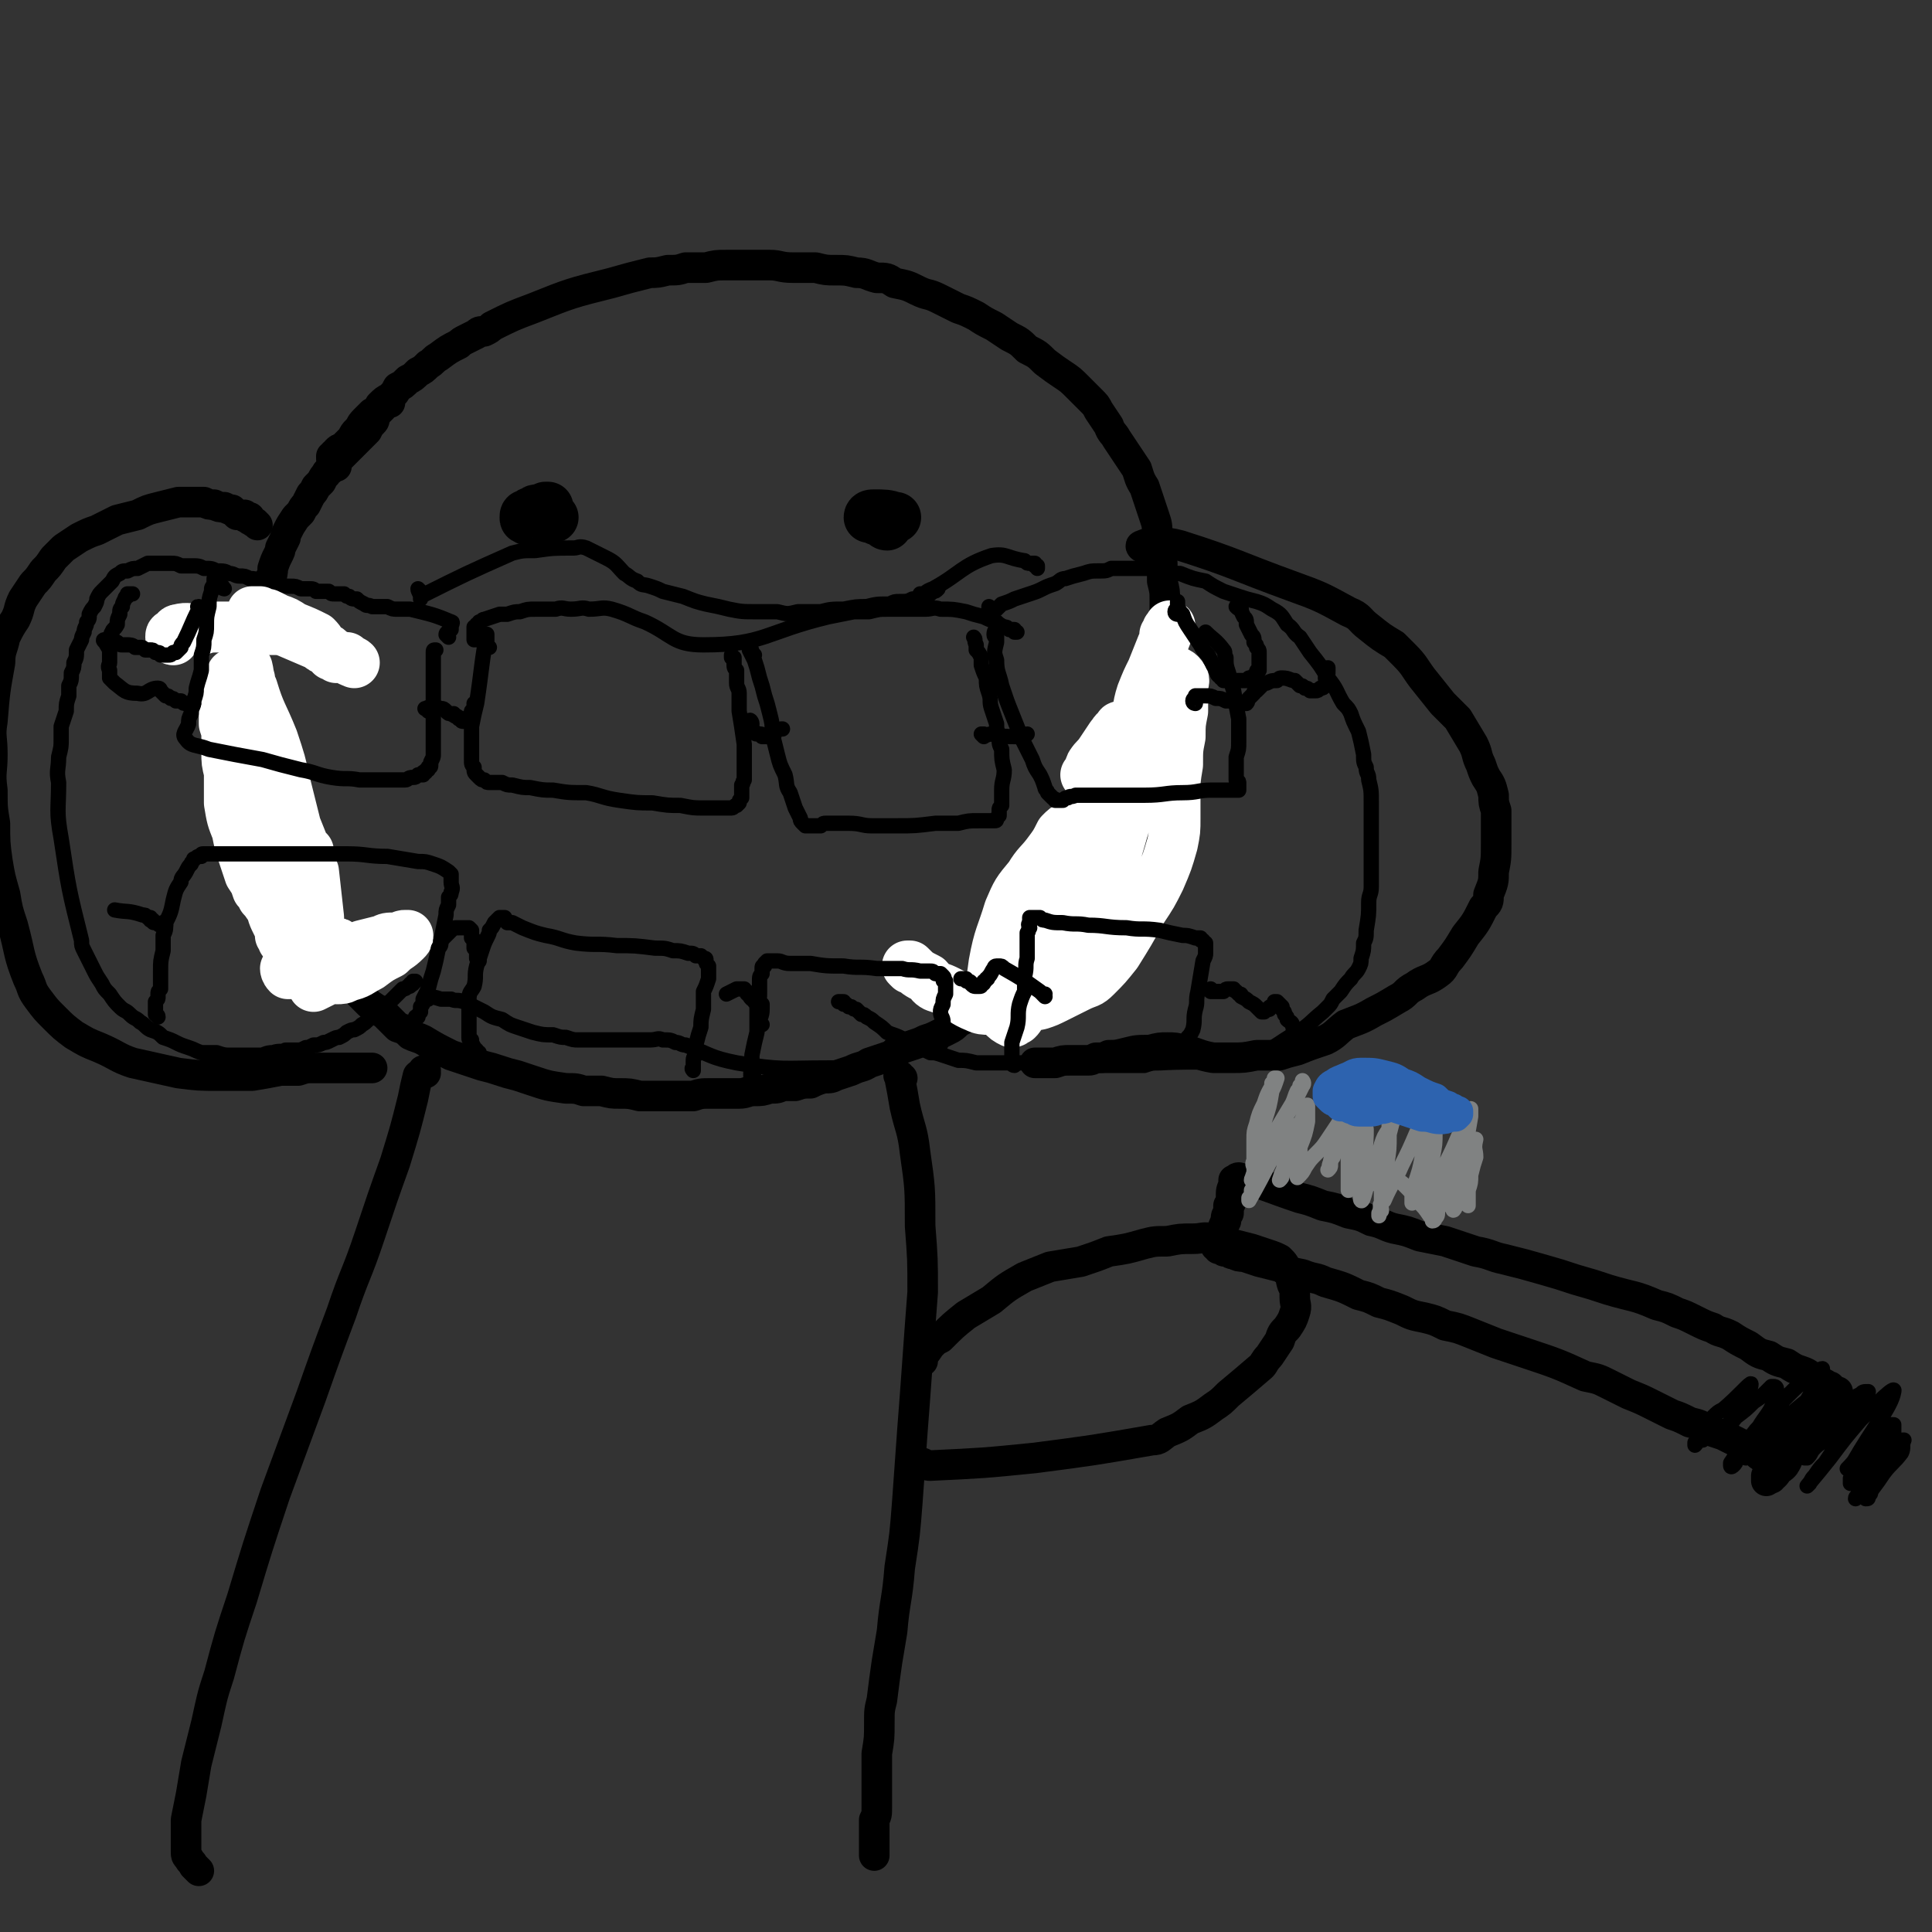 <svg viewBox='0 0 758 758' version='1.1' xmlns='http://www.w3.org/2000/svg' xmlns:xlink='http://www.w3.org/1999/xlink'><rect x="0" y="0" width="758" height="758" fill="#333333" stroke="none"/><g fill='none' stroke='rgb(0,0,0)' stroke-width='12' stroke-linecap='round' stroke-linejoin='round'><path d='M132,183c0,0 -1,-1 -1,-1 -1,-1 -1,-1 -1,-3 0,0 0,0 0,0 0,0 1,0 1,-1 1,0 1,0 1,-1 1,-1 1,-1 2,-1 1,-1 1,-1 2,-2 1,-1 1,-1 2,-2 1,-2 1,-2 2,-3 2,-2 1,-2 3,-4 1,-1 1,-1 3,-3 2,-1 2,-1 3,-3 2,-2 2,-2 4,-3 2,-2 2,-2 3,-4 2,-1 2,-1 4,-3 2,-1 2,-1 4,-3 2,-1 2,-1 4,-3 2,-1 2,-2 4,-3 4,-3 4,-3 8,-5 1,-1 1,-1 3,-2 2,-1 2,-1 4,-2 1,-1 1,-1 3,-1 2,-1 2,-1 3,-2 8,-4 8,-4 16,-7 15,-6 15,-6 31,-10 7,-2 7,-2 15,-4 3,0 3,0 7,-1 4,0 4,0 7,-1 4,0 4,0 8,0 4,-1 4,-1 8,-1 4,0 4,0 8,0 5,0 5,0 9,0 4,0 4,1 9,1 4,0 4,0 9,0 4,1 4,1 8,1 4,0 4,0 8,1 4,0 4,1 8,2 4,0 4,0 7,2 5,1 5,1 9,3 4,2 4,1 8,3 4,2 4,2 8,4 3,1 3,1 7,3 3,2 3,2 7,4 3,2 3,2 6,4 4,2 4,2 7,5 4,2 4,2 7,5 4,3 4,3 7,5 3,2 3,2 6,5 2,2 2,2 5,5 2,2 2,2 3,4 2,3 2,3 4,6 1,3 2,3 3,5 2,3 2,3 4,6 2,3 2,3 4,6 1,3 1,4 3,7 1,3 1,3 2,6 1,3 1,3 2,6 1,3 1,3 1,7 1,3 1,3 1,6 0,2 1,2 1,5 0,4 0,4 0,7 1,4 1,4 1,7 0,3 0,3 0,7 0,2 0,2 0,5 0,3 0,3 0,6 0,3 0,3 0,7 0,3 0,2 -1,5 0,3 0,3 0,6 0,3 0,3 -1,6 0,3 0,3 0,7 -1,2 0,2 -1,5 0,3 0,3 0,5 -1,2 -1,2 -1,4 -1,3 -1,3 -1,5 -1,3 -1,3 -2,6 -2,9 -2,9 -5,17 -8,18 -9,18 -18,34 -1,3 -2,2 -3,5 -2,1 -2,1 -3,3 -1,1 -1,1 -2,2 -1,1 -1,1 -2,2 -1,1 -1,0 -1,1 -1,1 -1,1 -2,2 -2,2 -2,2 -4,4 -1,1 -1,1 -3,3 -3,1 -3,1 -5,3 -3,2 -3,2 -5,4 -3,2 -3,1 -6,3 -3,2 -2,2 -5,4 -3,2 -3,2 -6,3 -2,1 -2,1 -4,2 -2,2 -2,2 -4,3 -2,1 -2,1 -4,2 -2,1 -2,1 -5,2 -2,1 -2,1 -5,2 -3,1 -3,1 -6,2 -2,2 -2,2 -5,3 -3,1 -3,1 -6,2 -3,2 -3,1 -7,3 -3,1 -3,1 -6,2 -2,1 -2,1 -5,1 -3,1 -3,1 -5,2 -3,0 -3,0 -6,1 -2,0 -2,0 -5,0 -2,1 -2,1 -5,1 -3,1 -3,1 -6,1 -3,0 -3,1 -6,1 -3,0 -3,0 -6,0 -2,0 -2,0 -5,0 -4,0 -4,0 -7,1 -4,0 -4,0 -7,0 -3,0 -3,0 -6,0 -4,0 -4,0 -8,0 -4,-1 -4,-1 -8,-1 -3,0 -3,0 -7,-1 -3,0 -3,0 -7,0 -3,-1 -3,-1 -7,-1 -7,-1 -7,-1 -13,-3 -3,-1 -3,-1 -6,-2 -4,-1 -4,-1 -7,-2 -3,-1 -3,-1 -7,-2 -3,-1 -3,-1 -6,-2 -3,-1 -3,-1 -6,-2 -6,-3 -6,-3 -11,-6 -2,-1 -3,-1 -5,-2 -2,-2 -2,-2 -5,-3 -2,-2 -2,-2 -5,-5 -3,-2 -3,-2 -6,-4 -2,-2 -2,-2 -5,-5 -7,-8 -8,-7 -15,-17 -12,-17 -11,-17 -21,-35 -2,-3 -1,-3 -2,-6 -1,-4 -1,-4 -3,-8 0,-3 0,-3 -1,-6 -1,-3 -1,-3 -1,-6 -1,-3 -1,-3 -1,-6 -1,-3 -1,-3 -1,-7 -1,-3 -1,-3 -1,-6 0,-2 0,-2 0,-4 0,-3 0,-3 0,-5 0,-3 0,-3 0,-5 0,-4 0,-4 1,-7 0,-2 0,-2 0,-5 1,-2 1,-2 1,-4 0,-1 0,-1 1,-3 0,-2 0,-2 1,-4 0,-1 0,-1 1,-3 0,-3 0,-3 1,-5 0,-2 0,-2 0,-4 1,-2 1,-2 1,-3 1,-2 1,-2 1,-4 0,-1 1,-1 1,-2 1,-2 1,-2 1,-3 1,-2 1,-2 2,-4 1,-2 1,-2 1,-4 1,-3 1,-3 2,-5 1,-2 1,-2 1,-3 1,-2 1,-2 2,-4 0,-1 0,-1 1,-3 1,-2 1,-2 3,-5 1,-1 1,-1 2,-2 1,-2 1,-2 2,-3 1,-2 1,-2 2,-4 1,-1 1,-1 2,-3 1,-1 1,-1 2,-2 1,-2 1,-2 2,-3 0,-1 1,-1 2,-2 1,-2 1,-2 2,-3 1,-1 1,-1 2,-2 1,-1 1,-1 2,-2 1,-1 1,-1 2,-2 1,-1 1,-1 2,-2 1,-1 1,-1 2,-2 1,-1 1,-1 2,-2 1,-2 1,-2 2,-3 1,-1 1,-1 1,-3 1,-1 1,-1 2,-2 0,0 0,0 1,-1 0,-1 0,-1 1,-1 0,0 0,0 1,-1 0,0 0,0 1,0 0,0 0,0 0,0 '/></g>
<g fill='none' stroke='rgb(0,0,0)' stroke-width='6' stroke-linecap='round' stroke-linejoin='round'><path d='M176,250c0,0 -1,-1 -1,-1 0,-1 1,-1 2,-2 0,0 0,0 0,0 0,-1 0,-1 0,-1 0,-1 1,-2 0,-2 -7,-3 -8,-3 -16,-5 -3,0 -3,0 -5,0 -2,0 -2,0 -4,-1 -1,0 -1,0 -2,0 -1,0 -1,0 -2,0 -1,0 -1,0 -2,0 -2,-1 -2,0 -3,-1 -2,-1 -2,-1 -3,-2 -2,0 -2,0 -3,-1 -1,0 -1,0 -2,-1 -1,0 -1,0 -2,0 -1,0 -1,0 -2,0 -1,0 -1,0 -2,-1 -1,0 -1,0 -2,0 -1,0 -1,0 -3,0 -1,-1 -1,-1 -3,-1 -2,0 -2,0 -3,0 -2,-1 -2,-1 -4,-1 -2,0 -2,0 -4,-1 -4,-1 -4,-1 -8,-1 -2,-1 -2,-1 -4,-1 -2,-1 -2,-1 -4,-1 -2,0 -2,-1 -4,-1 -2,-1 -2,-1 -5,-1 -2,-1 -2,-1 -5,-1 -2,-1 -2,-1 -5,-1 -2,0 -2,0 -4,0 -2,-1 -2,-1 -4,-1 -2,0 -2,0 -5,0 -2,0 -2,0 -4,0 -2,1 -2,1 -4,2 -2,0 -2,0 -4,1 -2,0 -2,0 -3,1 -2,1 -2,1 -3,3 -1,1 -1,1 -2,2 -1,1 -1,1 -2,2 -1,1 -1,1 -2,3 0,1 0,1 -1,3 -1,1 -1,1 -2,3 0,2 0,2 -1,3 0,2 -1,2 -1,4 -1,2 -1,2 -1,3 -1,2 -1,2 -2,4 0,3 0,3 -1,5 0,2 0,2 -1,4 0,3 0,3 -1,5 0,2 0,2 0,4 -1,3 -1,3 -1,6 -1,3 -1,3 -2,6 0,2 0,2 0,5 0,3 0,3 -1,7 0,5 -1,5 0,10 0,11 -1,11 1,22 3,20 3,20 8,40 0,2 0,2 1,4 1,2 1,2 2,4 1,2 1,2 2,4 1,2 1,2 3,5 1,2 1,2 3,4 2,3 2,3 4,5 2,2 2,1 4,3 2,2 2,1 4,3 2,1 2,2 4,3 3,1 3,1 5,3 3,1 3,1 5,2 2,1 2,1 5,2 3,1 2,1 5,2 3,0 3,0 6,0 3,1 3,1 6,1 3,0 3,0 5,0 3,0 3,0 6,0 2,0 2,-1 5,-1 3,-1 3,0 5,-1 2,0 2,0 4,0 2,0 2,0 4,-1 1,0 1,0 3,-1 2,0 2,0 4,-1 1,0 1,0 3,-1 2,-1 2,-1 3,-1 2,-1 2,-1 3,-2 2,-1 2,-1 3,-1 2,-1 2,-1 3,-2 2,-1 2,-2 4,-3 2,-2 2,-2 4,-3 1,-2 1,-2 3,-3 2,-2 2,-2 3,-3 1,-1 1,-1 2,-2 1,0 1,0 2,-1 1,0 1,0 1,-1 1,0 1,0 1,0 0,0 0,0 0,-1 0,0 0,0 1,0 0,0 0,0 0,0 '/><path d='M389,239c0,0 -1,-1 -1,-1 0,0 0,0 0,1 0,0 0,0 0,0 2,0 2,0 3,0 1,-1 1,-1 2,-2 3,-1 3,-1 5,-2 3,-1 3,-1 6,-2 3,-1 3,-1 5,-2 2,-1 2,-1 5,-2 2,-1 2,-2 4,-2 3,-1 3,-1 7,-2 3,-1 3,-1 6,-1 3,0 3,0 5,-1 3,0 3,0 6,0 4,0 4,0 8,0 3,0 3,0 7,1 3,1 3,1 6,1 5,2 5,2 10,3 3,2 3,2 7,4 3,1 3,1 6,2 3,1 3,1 7,2 3,1 3,1 6,3 4,2 4,3 6,6 3,2 2,3 5,5 2,3 2,3 4,6 4,5 4,5 7,10 4,5 3,5 6,10 2,2 2,2 3,4 1,3 1,3 3,7 1,4 1,4 2,9 0,3 0,3 1,5 0,3 1,2 1,5 1,4 1,4 1,9 0,4 0,4 0,9 0,3 0,3 0,7 0,4 0,4 0,9 0,4 0,4 0,8 0,3 -1,3 -1,6 0,5 0,5 -1,11 0,3 0,3 -1,5 0,3 0,3 -1,6 0,2 0,2 -1,4 -1,2 -2,2 -3,4 -2,2 -2,2 -4,5 -2,2 -2,2 -3,3 -1,2 -1,2 -2,3 -1,1 -1,1 -2,2 -5,4 -5,5 -10,8 -9,5 -9,7 -18,9 -17,4 -18,2 -36,3 -3,0 -3,0 -6,1 -4,0 -4,0 -8,0 -3,0 -3,0 -5,0 -3,0 -3,0 -5,0 -2,0 -2,0 -5,0 -4,0 -4,0 -9,0 -2,0 -2,0 -5,-1 -2,0 -2,0 -4,0 -3,0 -3,0 -5,0 -5,0 -5,0 -10,0 -2,0 -2,0 -5,0 -3,0 -3,0 -5,0 -4,-1 -4,-1 -7,-1 -3,-1 -3,-1 -6,-2 -3,-1 -3,-1 -5,-1 -2,-1 -2,-1 -4,-2 -2,-1 -2,-1 -4,-2 -2,-1 -2,-1 -4,-2 -2,-1 -3,-1 -5,-2 -2,-2 -2,-2 -5,-4 -1,-1 -1,-1 -3,-2 -1,-1 -1,-1 -2,-1 -1,-1 -1,-1 -2,-2 -1,0 -1,0 -2,-1 0,0 0,0 -1,0 -1,-1 -1,-1 -1,-1 0,0 0,0 -1,0 0,-1 0,0 0,-1 -1,0 -1,0 -1,0 0,0 0,0 0,0 -1,0 -1,0 -1,0 0,0 0,0 0,0 '/><path d='M168,392c0,0 -1,-1 -1,-1 0,0 1,0 1,1 0,0 0,0 0,0 0,0 -1,-1 -1,-1 2,0 3,0 6,1 2,0 2,0 4,0 2,1 2,0 5,1 4,2 4,2 8,4 3,2 3,2 7,3 3,2 3,2 6,3 3,1 3,1 6,2 4,1 4,1 8,1 3,1 3,1 5,1 3,1 3,1 5,1 2,0 2,0 5,0 3,0 3,0 6,0 3,0 3,0 5,0 4,0 4,0 8,0 2,0 2,0 4,0 3,0 3,-1 5,0 3,0 3,0 5,1 2,0 2,1 4,1 10,4 10,5 20,7 18,3 18,2 36,2 4,0 4,0 8,-1 3,0 3,0 6,-1 2,-1 2,-1 5,-2 1,-1 1,-1 3,-2 1,-1 1,-1 2,-1 1,-1 1,-1 2,-1 0,0 0,0 1,-1 0,0 0,0 0,0 0,-1 0,-1 0,-1 '/><path d='M187,251c0,0 -1,0 -1,-1 0,0 0,1 0,1 0,-1 0,-2 0,-3 0,-1 0,-1 0,-1 0,0 0,0 0,-1 1,0 1,0 1,-1 1,0 1,0 1,-1 1,0 1,-1 2,-1 3,-1 3,-1 6,-2 2,0 2,0 3,0 3,-1 3,-1 5,-1 3,-1 3,-1 6,-1 4,0 4,0 8,0 3,-1 3,0 6,0 4,0 4,-1 7,0 5,0 5,-1 9,0 7,2 7,3 13,5 11,5 11,9 23,9 24,0 24,-5 49,-11 5,-1 5,-1 10,-2 3,0 3,0 6,0 4,-1 4,-1 7,-1 4,0 4,0 8,0 3,0 3,0 7,0 3,0 3,-1 6,0 5,0 5,0 10,1 3,1 3,1 7,2 2,1 2,1 5,2 1,1 1,1 3,2 1,0 1,0 2,1 0,0 0,0 1,0 0,0 0,0 1,0 0,1 0,1 0,1 1,0 1,0 1,0 '/></g>
<g fill='none' stroke='rgb(255,255,255)' stroke-width='20' stroke-linecap='round' stroke-linejoin='round'><path d='M116,361c0,0 -1,-1 -1,-1 0,0 0,0 0,1 0,1 0,1 0,2 -1,0 -1,-1 -1,-1 -1,-1 -1,-1 -2,-1 -1,-1 -1,-1 -2,-2 -2,-1 -2,-1 -3,-2 -2,-2 -2,-3 -4,-5 -1,-2 -1,-2 -2,-3 -1,-3 -1,-3 -3,-6 -1,-3 -1,-3 -2,-6 -2,-6 -2,-6 -3,-11 -2,-5 -2,-5 -3,-11 0,-6 0,-6 0,-12 -1,-4 -1,-4 -1,-8 0,-3 0,-3 0,-6 0,-2 0,-2 -1,-5 0,-3 0,-3 0,-6 0,-1 0,-1 0,-3 0,-1 0,-1 0,-2 0,-1 0,-1 0,-1 0,-1 0,-1 0,-1 0,-1 0,-1 0,-1 0,1 0,1 0,3 1,6 1,6 2,12 2,9 2,9 3,18 2,11 0,11 3,21 7,22 17,45 17,43 1,-1 -7,-24 -14,-48 -3,-11 -3,-11 -5,-22 -2,-8 -1,-8 -2,-15 0,-4 0,-4 -1,-8 0,-2 0,-2 0,-5 0,-2 0,-2 0,-3 0,-1 0,-1 0,-1 0,0 0,-1 0,0 1,0 1,0 1,2 2,8 2,8 3,16 2,9 2,9 3,19 2,14 1,14 3,27 2,13 2,13 5,25 1,5 1,5 3,9 1,2 1,2 1,4 1,1 1,1 1,2 1,1 1,1 1,1 1,-1 0,-2 0,-3 1,-7 1,-7 1,-15 -1,-10 -1,-10 -2,-21 -1,-11 -1,-11 -3,-22 -1,-8 -2,-8 -4,-16 -1,-5 -1,-5 -2,-10 -1,-4 -1,-4 -2,-8 -1,-3 -1,-3 -2,-7 0,-2 0,-2 -1,-3 0,-1 0,-1 0,-2 0,-1 0,-1 0,-1 1,4 0,4 2,8 3,10 4,10 8,20 3,9 3,9 5,18 2,8 2,8 4,16 2,5 2,5 4,10 1,0 1,0 1,0 '/><path d='M113,381c0,0 -1,-1 -1,-1 0,0 0,1 1,2 0,0 0,0 0,0 0,0 0,0 1,0 9,-6 13,-12 18,-12 3,0 0,6 -2,11 -1,2 -1,2 -3,3 -1,1 -1,1 -2,2 -1,0 -1,0 -2,1 0,0 0,0 0,0 2,-1 2,-1 4,-2 4,-2 4,-2 7,-4 6,-4 5,-5 11,-8 3,-2 3,-1 6,-3 1,0 1,0 3,-1 1,0 1,0 1,0 0,-1 1,-1 1,-1 -1,0 -1,0 -2,0 -1,0 -2,0 -3,1 -3,1 -3,2 -6,3 -3,2 -3,2 -7,3 -2,1 -2,1 -4,2 -1,1 -1,1 -2,1 -1,0 -1,0 -1,0 0,0 -1,0 -1,0 2,-1 2,-2 5,-3 3,-2 3,-2 7,-4 4,-1 4,-1 8,-2 2,-1 2,-1 5,-1 1,0 1,0 2,0 1,-1 1,-1 2,-1 1,0 1,0 1,0 0,1 0,1 -1,2 -3,3 -3,2 -6,5 -4,2 -4,2 -8,5 -4,2 -4,3 -9,4 -1,1 -2,1 -4,1 -1,0 -1,0 -2,-1 -2,0 -2,-1 -3,-2 -1,-2 0,-2 -1,-4 -1,-1 -1,-1 -1,-3 0,-3 0,-3 0,-6 0,-4 0,-4 0,-8 -1,-9 -1,-9 -2,-18 '/><path d='M68,251c0,0 -1,0 -1,-1 0,-1 0,-1 1,-1 1,-1 1,-2 2,-2 4,-1 4,0 9,0 3,-1 3,-1 7,-1 8,0 8,0 15,0 3,1 3,1 7,1 3,0 3,0 6,1 3,1 4,0 7,2 3,1 2,2 5,4 1,1 2,0 3,1 1,1 1,1 1,2 1,0 1,0 1,0 1,1 1,1 1,1 0,-1 -1,-1 -1,-1 -2,-1 -2,-1 -3,-2 -2,-2 -2,-3 -4,-5 -4,-2 -4,-2 -9,-4 -3,-2 -3,-2 -6,-3 -2,-1 -2,-1 -4,-2 -1,0 -1,0 -3,-1 -1,0 -1,0 -2,0 0,0 0,0 0,0 -1,0 -1,0 -1,0 0,1 0,1 0,2 4,2 4,1 8,3 3,1 3,2 6,3 7,3 7,3 14,6 2,1 2,2 5,3 2,1 2,1 4,1 1,1 1,1 1,1 1,1 1,0 2,1 0,0 0,0 0,0 '/><path d='M357,380c0,0 -1,-1 -1,-1 0,0 1,0 1,0 0,0 0,0 0,0 3,3 3,3 7,5 1,1 1,2 3,3 3,1 3,1 5,2 6,3 6,4 11,6 2,1 3,1 5,1 5,0 5,0 10,-1 5,0 5,0 10,-1 3,-1 3,-1 7,-3 4,-2 4,-2 8,-4 4,-2 4,-1 7,-4 4,-4 4,-4 8,-9 5,-8 5,-8 10,-17 4,-6 4,-6 7,-12 3,-7 3,-7 5,-14 1,-5 1,-5 1,-10 0,-5 0,-5 0,-9 0,-6 0,-6 1,-12 0,-6 0,-6 1,-11 0,-5 0,-5 1,-10 0,-5 0,-5 0,-9 0,-2 1,-3 0,-4 -1,-2 -3,-3 -4,-2 -17,50 -16,52 -32,103 -1,4 -1,4 -2,8 0,2 0,2 -1,4 0,0 0,0 0,0 -1,-2 -1,-2 -1,-3 -1,-8 -2,-8 -1,-16 1,-12 1,-12 4,-23 5,-15 7,-14 12,-29 3,-11 3,-11 6,-23 2,-6 1,-7 3,-13 2,-5 2,-5 4,-9 2,-5 2,-5 4,-10 1,-2 1,-2 1,-4 1,-1 1,-1 1,-2 1,-1 1,-1 1,-1 0,0 0,-1 0,0 -2,4 -2,5 -4,10 -4,11 -4,11 -8,22 -4,11 -4,11 -9,23 -5,12 -6,12 -10,25 -4,11 -4,11 -7,22 -2,9 -1,9 -5,17 -2,6 -4,6 -7,12 -2,5 -2,5 -4,11 -2,3 -2,3 -3,6 -1,2 -1,2 -2,4 0,1 0,1 -1,2 -1,0 -1,1 -2,1 -2,-1 -2,-1 -4,-3 -2,-3 -3,-3 -3,-6 -1,-7 -1,-7 0,-14 2,-11 3,-11 6,-21 3,-7 3,-7 8,-13 3,-5 4,-5 7,-9 3,-4 3,-4 5,-8 2,-2 2,-2 4,-3 2,-2 2,-2 5,-4 2,-1 2,-1 4,-2 1,0 2,-1 3,-1 1,1 2,1 2,3 -1,4 -3,4 -4,8 -3,6 -3,7 -5,13 -2,6 -2,7 -5,13 -3,7 -4,7 -8,14 -2,4 -2,4 -5,8 -1,3 -1,3 -3,5 0,1 0,1 -1,3 -1,0 -1,0 -1,1 0,1 -1,1 -1,1 0,0 0,-1 0,-1 2,-7 2,-7 5,-13 5,-10 4,-11 10,-20 6,-11 7,-11 15,-21 1,-1 1,-1 2,-1 '/><path d='M427,305c0,0 -1,-1 -1,-1 0,0 1,1 1,1 1,-2 0,-3 1,-5 2,-3 2,-2 4,-5 2,-3 2,-3 4,-6 1,-1 1,-2 3,-3 0,-1 0,-1 1,-1 0,0 0,0 0,0 1,0 1,1 1,2 0,4 0,5 -1,9 -2,8 -3,8 -6,15 -2,6 -2,6 -5,11 -1,4 -1,4 -3,8 -1,1 -1,1 -1,2 0,1 0,1 -1,2 0,0 0,0 0,0 -1,-2 0,-3 -1,-6 0,0 0,0 0,0 '/></g>
<g fill='none' stroke='rgb(0,0,0)' stroke-width='6' stroke-linecap='round' stroke-linejoin='round'><path d='M88,231c0,0 -1,0 -1,-1 0,0 1,1 1,1 -1,-1 -1,-2 -3,-3 0,0 0,0 0,0 -1,-1 -1,-1 -1,-1 0,0 0,0 0,1 0,0 0,0 0,1 -1,2 -1,1 -1,3 -1,3 -1,3 -1,6 -1,4 -1,4 -1,7 0,3 0,3 -1,6 0,3 0,3 -1,6 0,3 0,3 0,6 -1,4 -1,3 -2,7 0,2 0,2 -1,5 0,3 -1,2 -1,5 -1,2 -1,2 -1,4 -1,3 -3,4 -1,6 2,3 4,2 9,4 10,2 10,2 21,4 7,2 7,2 15,4 6,1 6,2 12,3 6,1 6,0 11,1 4,0 4,0 7,0 3,0 3,0 6,0 2,0 2,0 5,0 1,0 1,-1 3,-1 1,0 1,0 2,-1 0,0 0,0 1,0 0,0 0,0 1,0 0,0 0,0 0,-1 1,0 1,0 1,0 0,-1 0,-1 1,-1 0,-1 0,-1 0,-1 1,0 1,0 1,-1 0,-1 0,-1 0,-1 1,-2 1,-2 1,-3 0,-2 0,-2 0,-4 0,-2 0,-2 0,-4 0,-1 0,-1 0,-3 0,-2 0,-2 0,-4 0,-3 0,-3 0,-6 0,-3 0,-3 0,-6 0,-2 0,-2 0,-4 0,-2 0,-2 0,-4 0,-1 0,-1 0,-2 0,-1 0,-1 0,-1 0,-1 0,-1 0,-1 0,-1 0,-1 0,-1 0,-1 0,-1 1,-1 0,0 0,0 0,0 0,0 0,0 0,0 '/><path d='M192,254c-1,-1 -1,-1 -1,-1 -1,-1 0,0 0,0 0,-1 0,-5 0,-4 -2,10 -2,14 -4,27 -1,4 -1,4 -2,9 0,3 0,3 0,7 0,3 0,3 0,6 0,2 0,2 1,3 0,2 0,2 1,3 1,1 1,1 1,1 1,1 1,1 2,1 1,1 1,1 2,1 1,0 1,0 2,0 1,0 1,0 3,0 2,1 2,1 4,1 4,1 4,1 7,1 5,1 5,1 9,1 6,1 6,1 13,1 6,1 6,2 13,3 7,1 7,1 13,1 6,1 6,1 11,1 5,1 5,1 9,1 3,0 3,0 5,0 2,0 2,0 4,0 1,0 1,0 2,0 1,0 1,-1 2,-1 0,0 0,0 0,0 1,-1 1,-1 1,-1 0,0 0,0 0,0 0,-1 0,-1 1,-2 0,0 0,0 0,0 0,-1 0,-1 0,-2 0,-1 0,-1 0,-2 0,0 0,0 0,-1 1,-1 0,-1 1,-2 0,-3 0,-3 0,-6 0,-4 0,-4 0,-8 -1,-7 -1,-7 -2,-13 0,-3 0,-3 0,-7 0,-2 -1,-2 -1,-4 0,-2 0,-2 0,-3 0,-1 0,-1 0,-2 -1,-1 -1,-1 -1,-3 0,0 0,0 0,-1 0,0 0,-1 0,-1 -1,0 -1,0 -1,0 0,-1 0,-1 0,-1 0,0 0,0 0,0 '/><path d='M296,257c0,0 -1,-1 -1,-1 0,-1 0,-1 -1,-2 0,0 0,0 0,0 0,0 0,0 0,1 1,2 1,2 2,4 1,3 1,3 2,7 1,3 1,3 2,7 1,3 1,3 2,7 1,4 1,4 1,8 1,4 1,4 2,8 1,4 1,4 3,8 1,4 0,4 2,7 1,3 1,3 2,6 1,2 1,2 2,4 0,1 0,1 1,2 0,0 0,0 1,1 1,0 1,0 1,0 1,0 1,0 1,0 1,0 1,0 2,0 0,0 0,0 0,0 1,0 1,0 2,0 1,-1 1,-1 2,-1 2,0 2,0 4,0 2,0 2,0 5,0 5,0 5,1 9,1 5,0 5,0 10,0 7,0 7,0 15,-1 5,0 5,0 9,0 4,-1 4,-1 8,-1 1,0 1,0 3,0 1,0 1,0 2,0 1,0 1,0 1,0 1,0 1,0 1,-1 0,0 0,0 0,0 1,-1 1,-1 1,-1 0,0 0,0 0,-1 0,0 0,0 0,-1 0,-1 0,-1 1,-2 0,-1 0,-1 0,-2 0,-2 0,-2 0,-4 0,-4 1,-4 1,-8 -1,-4 -1,-4 -1,-8 -1,-2 -1,-2 -1,-5 -1,-3 -1,-3 -1,-5 -1,-3 -1,-3 -2,-6 -1,-3 0,-3 -1,-6 -1,-3 -1,-3 -1,-6 -1,-2 -1,-2 -2,-5 0,-1 0,-1 0,-3 -1,-2 -1,-2 -2,-3 0,-1 0,-1 0,-2 -1,-2 0,-2 -1,-3 0,0 0,0 0,0 '/><path d='M391,250c0,0 -1,0 -1,-1 0,-2 1,-2 2,-4 0,0 0,0 0,0 0,0 0,0 0,0 -1,1 -1,1 -1,2 -1,1 0,1 0,2 0,2 0,2 0,3 -1,4 -1,4 0,7 0,5 1,5 2,10 2,6 2,6 4,11 2,5 2,5 4,10 2,4 2,4 4,8 1,3 1,3 3,6 1,2 1,2 2,5 0,1 1,1 1,2 1,1 1,1 1,1 1,1 1,1 1,1 1,1 1,0 1,1 1,0 1,0 2,0 0,0 0,0 1,0 1,-1 1,-1 2,-1 1,-1 1,0 3,-1 2,0 2,0 5,0 5,0 5,0 9,0 7,0 7,0 13,0 8,0 8,-1 15,-1 6,0 6,-1 11,-1 3,0 3,0 6,0 2,0 2,0 3,0 1,0 1,0 2,0 0,0 0,-1 0,-1 0,0 0,0 0,0 0,-1 0,-1 0,-1 0,-1 0,-1 0,-1 0,-1 -1,0 -1,-1 0,0 0,0 0,0 0,-1 0,-1 0,-1 0,-1 0,-1 0,-2 0,-3 0,-3 0,-6 1,-3 1,-3 1,-6 0,-4 0,-5 0,-9 -1,-5 -1,-5 -2,-11 -1,-3 -1,-3 -2,-7 -1,-3 -1,-3 -1,-6 -1,-2 0,-2 -1,-3 -3,-4 -4,-4 -7,-7 '/><path d='M79,239c-1,0 -1,-1 -1,-1 -1,0 0,0 0,1 0,0 0,0 0,0 -3,6 -3,7 -6,13 -1,1 -1,1 -1,2 -1,1 -1,1 -1,1 -1,1 -1,1 -1,1 -1,0 -1,0 -1,0 -1,1 -1,1 -2,1 -1,0 -1,0 -1,0 -1,0 -1,0 -2,0 0,0 0,-1 -1,-1 -1,0 -1,0 -1,0 -1,-1 -1,-1 -2,-1 -1,0 -1,0 -2,0 -1,-1 -1,-1 -2,-1 -1,0 -1,0 -2,0 -1,-1 -2,-1 -3,-1 -1,0 -1,0 -2,0 -1,0 -1,0 -2,-1 0,0 0,0 -1,0 0,0 0,0 -1,0 0,-1 0,-1 0,-1 0,0 0,0 0,-1 0,-1 -1,-1 0,-2 0,-1 1,-1 2,-3 0,-2 0,-2 1,-4 0,-2 0,-2 1,-3 0,-1 0,-1 1,-3 0,0 0,-1 1,-1 0,-1 0,-1 0,-1 1,0 1,0 1,0 0,0 0,0 1,0 '/><path d='M462,241c0,0 -1,0 -1,-1 0,-1 1,-1 1,-2 0,-1 0,-2 0,-2 0,0 0,1 0,2 1,2 1,2 2,3 1,3 1,3 3,6 2,3 2,3 4,6 1,2 1,2 3,4 1,2 1,2 2,4 1,1 1,1 1,2 1,1 0,1 1,2 1,0 1,0 1,1 0,0 0,0 1,0 0,0 0,0 0,1 1,0 1,0 1,0 1,0 1,0 1,0 1,0 1,0 1,0 1,0 1,0 2,0 1,0 1,0 1,0 1,0 1,0 2,0 0,0 0,0 1,0 1,0 1,-1 1,-1 1,0 1,0 1,0 1,0 0,0 1,-1 0,0 0,0 1,0 0,0 0,0 0,-1 0,-1 0,-1 1,-1 0,-1 0,-1 0,-2 0,-1 0,-1 0,-2 0,0 0,0 0,-1 0,-1 0,-1 0,-2 0,-1 0,-1 -1,-2 0,-1 0,-1 -1,-2 0,-2 0,-2 -1,-3 -1,-2 -1,-2 -2,-4 0,-2 0,-2 -1,-3 -1,-2 -1,-2 -1,-3 -1,0 -1,0 -2,-1 0,0 0,0 0,0 '/><path d='M62,399c0,-1 -1,-1 -1,-1 0,-1 0,-1 0,-2 0,-1 0,-1 0,-1 0,0 0,0 0,-1 0,0 0,0 0,0 0,-1 0,-1 0,-1 1,-1 1,-1 1,-2 0,0 0,0 0,-1 0,-1 0,-1 1,-2 0,-1 0,-2 0,-3 0,-2 0,-2 0,-4 0,-4 0,-4 1,-8 0,-3 0,-3 0,-6 1,-2 1,-2 1,-5 2,-4 2,-4 3,-9 1,-4 1,-4 3,-7 0,-2 1,-2 2,-4 1,-2 1,-2 2,-3 0,-1 1,-1 1,-2 1,0 1,-1 2,-1 0,0 0,0 1,0 0,-1 0,-1 1,-1 1,0 1,0 3,0 3,0 3,0 7,0 6,0 6,0 12,0 8,0 8,0 17,0 8,0 8,0 17,0 8,0 8,1 16,1 6,1 6,1 12,2 3,0 3,0 6,1 3,1 3,1 6,3 0,0 0,0 1,1 0,1 0,1 0,2 0,0 0,0 0,1 0,2 1,2 0,4 0,1 0,1 -1,2 0,2 0,2 0,3 -1,2 -1,2 -1,4 -1,5 -1,5 -2,10 0,2 0,2 -1,3 -1,5 -1,5 -2,9 -1,3 -1,3 -2,7 -1,2 -1,2 -2,4 0,2 0,2 -1,3 0,1 0,1 0,2 -1,1 -1,1 -1,2 0,0 0,0 0,0 -1,0 -1,0 -1,0 '/><path d='M188,413c0,0 -1,0 -1,-1 -1,-1 -1,-1 -2,-3 0,0 0,0 0,-1 -1,0 -1,0 -1,-1 0,-1 0,-1 0,-1 0,-1 0,-1 0,-3 0,-2 0,-2 0,-5 0,-3 0,-3 0,-6 0,-3 1,-3 2,-5 1,-4 0,-4 1,-8 1,-3 1,-3 2,-6 1,-3 1,-3 2,-5 1,-2 1,-2 1,-3 1,-1 1,-1 2,-3 0,0 0,0 1,-1 0,0 0,0 1,-1 0,0 0,0 0,0 0,0 0,0 1,0 0,0 0,0 1,0 0,0 0,1 0,1 1,0 1,0 1,1 1,0 1,0 2,0 2,1 2,1 4,2 5,2 5,2 9,3 6,1 6,2 12,3 8,1 8,0 16,1 7,0 7,0 15,1 4,0 4,0 7,1 3,0 3,0 6,1 2,0 2,0 3,1 1,0 1,0 2,0 1,1 1,1 1,1 1,0 1,0 1,1 0,0 0,0 0,0 0,1 0,1 1,2 0,0 0,0 0,1 0,1 0,1 0,2 0,1 0,1 0,2 -1,3 -1,3 -2,5 0,4 0,4 0,7 -1,4 -1,4 -1,7 -1,3 -1,3 -2,7 0,2 0,2 0,4 -1,1 -1,1 -1,3 0,0 0,0 0,1 0,1 0,1 0,1 0,0 0,0 0,0 -1,0 0,1 0,1 0,-1 0,-1 0,-1 '/><path d='M296,423c-1,0 -1,-1 -1,-1 -1,0 0,0 0,1 0,0 0,0 0,0 0,0 0,0 0,-1 -1,-1 0,-1 0,-3 0,-1 0,-1 0,-2 0,-1 0,-1 0,-3 1,-5 1,-5 2,-9 0,-5 0,-5 0,-10 1,-3 1,-3 1,-6 0,-2 0,-2 0,-4 0,-2 0,-2 1,-3 0,-1 0,-1 0,-2 0,-1 0,-1 1,-1 0,-1 0,-1 0,-1 0,0 0,0 1,-1 0,0 0,0 0,0 0,0 0,0 1,0 0,0 0,0 1,0 1,0 1,0 2,0 2,0 2,1 5,1 4,0 4,0 8,0 6,1 6,1 13,1 6,1 6,0 13,1 5,0 5,0 10,0 3,1 3,0 7,1 2,0 2,0 4,0 1,0 1,0 2,1 1,0 1,0 2,0 0,0 0,0 1,1 0,0 0,0 0,0 1,1 0,1 0,1 0,1 0,1 1,1 0,2 0,2 0,3 0,1 0,1 0,2 -1,2 -1,2 -1,4 -1,2 -1,2 -1,3 0,2 1,2 1,4 -1,1 -1,1 -1,2 0,1 0,1 0,3 0,1 0,1 0,2 0,0 0,0 0,1 0,0 0,0 0,1 0,0 0,0 0,0 0,0 0,0 0,0 0,0 0,0 0,0 0,0 -1,0 -1,0 '/><path d='M398,418c-1,0 -1,-1 -1,-1 -1,-1 0,-1 0,-1 0,-1 0,-1 0,-1 0,-1 0,-1 0,-1 0,0 0,0 0,0 0,-1 0,-1 0,-1 0,-1 0,-1 0,-2 0,-1 0,-1 0,-2 1,-3 1,-3 2,-6 1,-4 0,-5 1,-9 1,-3 1,-3 2,-5 0,-3 0,-3 0,-6 1,-4 0,-4 1,-7 0,-3 0,-3 0,-6 0,-2 0,-2 0,-4 1,-1 0,-1 1,-2 0,-1 -1,-1 0,-2 0,-1 0,-1 0,-1 0,-1 0,0 0,-1 0,0 0,0 1,0 0,0 0,0 0,0 1,0 1,0 1,0 0,0 0,0 1,0 0,0 0,0 1,0 1,1 1,1 2,1 3,1 3,1 7,1 5,1 5,0 10,1 7,0 7,1 15,1 6,1 6,0 13,1 4,1 4,1 9,2 2,0 2,0 5,1 1,0 1,0 2,0 0,1 0,1 1,1 0,1 1,1 1,1 0,1 0,1 0,2 0,1 0,1 0,2 0,1 0,1 -1,3 -1,6 -1,6 -2,12 -1,4 0,4 -1,7 -1,4 0,4 -1,8 -1,2 -1,2 -2,3 '/></g>
<g fill='none' stroke='rgb(0,0,0)' stroke-width='20' stroke-linecap='round' stroke-linejoin='round'><path d='M217,203c-1,0 -1,0 -1,-1 -1,0 0,1 0,1 0,0 0,0 0,0 -3,1 -2,1 -5,1 -1,0 -1,0 -3,0 0,0 0,0 -1,0 -1,-1 -1,0 -1,-1 0,0 0,0 0,0 0,-1 0,-1 1,-1 1,-1 1,-1 2,-1 1,-1 1,-1 2,-1 1,0 1,0 2,0 1,-1 1,-1 1,-1 1,0 1,0 1,0 0,0 0,0 0,0 0,0 0,0 0,0 -1,0 -1,0 -2,1 0,0 0,0 0,0 0,0 0,0 0,0 0,0 0,0 0,0 '/><path d='M348,206c-1,0 -1,-1 -1,-1 -1,0 0,0 0,0 0,0 0,0 0,0 -2,-1 -2,-1 -3,-1 -1,-1 -1,-1 -2,-1 -1,0 -1,0 -1,0 0,-1 1,-1 2,-1 4,0 5,0 8,1 1,0 0,0 -1,0 0,0 0,0 -1,0 '/></g>
<g fill='none' stroke='rgb(0,0,0)' stroke-width='12' stroke-linecap='round' stroke-linejoin='round'><path d='M449,215c-1,0 -2,-1 -1,-1 2,-1 3,-1 7,-1 4,0 4,0 8,1 22,7 22,8 44,16 11,4 11,4 22,10 5,2 4,3 8,6 5,4 5,4 10,7 2,2 2,2 4,4 4,4 4,5 7,9 4,5 4,5 8,10 3,3 3,3 6,6 3,5 3,5 6,10 2,4 1,4 3,8 1,3 1,3 2,5 2,3 2,3 3,7 0,3 0,3 1,6 0,4 0,4 0,8 0,3 0,3 0,5 0,6 0,6 -1,11 0,4 0,4 -2,9 0,3 0,3 -2,5 -3,6 -3,6 -7,11 -3,5 -3,5 -6,9 -3,3 -2,4 -5,6 -4,3 -5,2 -9,5 -4,2 -3,3 -7,5 -5,3 -5,3 -9,5 -5,3 -6,3 -11,5 -4,3 -4,4 -8,6 -6,2 -6,2 -11,4 -4,1 -4,1 -7,2 -5,0 -5,0 -9,0 -5,1 -5,1 -10,1 -3,0 -3,0 -7,0 -6,-1 -6,-2 -11,-3 -4,-1 -4,-1 -7,-1 -3,0 -3,0 -7,1 -5,0 -5,0 -9,1 -4,1 -4,1 -7,1 -2,1 -2,1 -5,1 -2,1 -2,1 -3,1 -4,0 -4,0 -7,0 -3,0 -3,0 -6,1 -2,0 -2,0 -4,0 -1,0 -1,0 -2,0 -1,0 -1,0 -2,0 '/><path d='M101,206c0,0 0,0 -1,-1 -1,0 -1,-1 -2,-1 0,-1 0,0 0,-1 -1,0 -1,0 -1,0 -1,0 -1,0 -1,-1 -1,0 -1,0 -3,0 -1,-1 -1,-1 -2,-2 -1,0 -1,0 -3,-1 -2,0 -2,0 -4,-1 -2,0 -2,0 -4,-1 -3,0 -3,0 -5,0 -3,0 -3,0 -5,0 -4,1 -4,1 -8,2 -4,1 -4,1 -8,3 -4,1 -4,1 -8,2 -4,2 -4,2 -8,4 -3,1 -3,1 -7,3 -3,2 -3,2 -6,4 -2,2 -2,2 -4,4 -2,3 -2,3 -4,5 -2,3 -2,3 -4,5 -2,3 -2,3 -4,6 -2,4 -1,4 -3,8 -2,3 -2,3 -4,7 -1,5 -2,5 -2,10 -2,11 -2,11 -3,23 -1,6 0,6 0,13 0,7 -1,7 0,14 0,7 0,7 1,13 0,7 0,8 1,15 1,6 1,6 3,13 1,6 1,6 3,12 3,11 2,11 6,21 2,4 1,4 4,8 3,4 3,4 6,7 4,4 4,4 8,7 5,3 5,3 10,5 7,3 7,4 13,6 9,2 9,2 18,4 8,1 8,1 16,1 7,0 7,0 13,0 6,-1 6,-1 11,-2 4,0 4,0 7,0 3,-1 3,-1 6,-1 3,0 3,0 6,0 3,0 3,0 6,0 5,0 5,0 10,0 1,0 1,0 1,0 '/></g>
<g fill='none' stroke='rgb(0,0,0)' stroke-width='6' stroke-linecap='round' stroke-linejoin='round'><path d='M165,232c0,0 -1,-1 -1,-1 0,1 1,2 1,3 0,0 0,1 0,1 0,0 0,0 0,-1 0,0 0,0 0,0 0,0 0,0 0,0 18,-9 18,-9 36,-17 4,-1 4,-1 9,-1 7,-1 7,-1 15,-1 2,0 2,-1 5,0 4,2 4,2 8,4 4,2 4,3 7,6 2,1 2,2 5,3 2,2 2,1 5,2 3,1 3,1 5,2 4,1 4,1 8,2 5,2 5,2 9,3 5,1 5,1 9,2 5,1 5,1 11,1 4,0 4,0 8,0 4,1 4,1 8,0 5,0 5,0 9,0 4,-1 4,-1 9,-1 5,-1 5,-1 9,-1 4,-1 4,-1 9,-1 2,-1 2,-1 4,-1 3,0 3,0 5,-1 1,0 1,0 3,-1 1,0 1,0 2,0 1,-1 1,-1 2,-1 1,-1 1,-1 1,-1 1,0 1,0 2,-1 0,0 0,0 0,0 0,0 0,0 0,-1 0,0 0,0 0,0 '/><path d='M362,234c0,0 -1,0 -1,-1 0,0 0,1 0,1 0,0 0,0 0,0 2,-1 2,-2 5,-3 11,-6 11,-9 23,-13 6,-1 6,1 13,2 1,1 1,1 2,1 1,0 1,0 2,0 0,0 0,1 0,1 1,0 1,0 1,0 0,0 0,0 0,1 '/><path d='M42,252c-1,0 -2,-1 -1,-1 0,1 1,2 2,4 0,0 0,0 0,0 0,0 0,0 0,0 0,0 0,0 0,0 0,1 0,1 0,2 0,2 0,2 0,3 0,1 -1,1 0,3 0,1 0,1 0,3 1,1 1,1 2,2 4,3 4,4 9,4 4,1 4,-2 8,-2 1,0 1,1 1,1 1,1 1,1 2,2 1,0 1,0 2,1 1,0 1,0 2,1 1,0 1,0 1,0 1,0 1,0 1,0 1,1 1,1 2,1 0,0 0,0 1,0 1,0 1,0 1,0 0,0 0,0 1,0 '/><path d='M168,279c0,-1 -2,-1 -1,-1 2,-1 3,-1 6,0 1,0 1,0 2,1 1,1 1,1 2,1 1,1 1,0 1,0 1,1 0,1 1,1 0,0 1,0 1,1 1,0 1,0 1,0 0,1 0,1 1,1 0,0 0,0 1,0 0,0 0,0 0,-1 1,-1 1,-1 1,-1 1,-1 1,-1 1,-2 1,-1 1,-1 1,-3 '/><path d='M295,284c0,-1 -1,-2 -1,-1 0,0 0,1 0,3 0,0 0,0 0,0 0,0 0,0 0,0 0,0 0,0 0,0 0,1 0,1 0,1 0,0 0,0 0,0 1,0 1,0 2,0 0,0 0,1 1,1 0,0 0,0 0,0 1,0 1,0 1,0 1,0 1,0 1,1 1,0 1,0 2,0 0,0 0,0 1,0 0,0 0,0 0,0 1,0 1,0 1,0 1,-1 1,-1 1,-2 2,-1 2,-1 3,-1 '/><path d='M386,289c0,0 -1,-1 -1,-1 0,0 0,0 1,0 1,1 1,0 3,0 5,1 5,1 10,1 1,0 1,1 2,0 1,0 1,-1 2,-1 '/><path d='M469,276c0,0 -1,0 -1,-1 0,-1 1,-1 1,-1 0,-1 0,-1 0,-1 0,0 0,0 0,0 2,0 2,0 4,0 2,0 2,0 4,1 2,0 2,0 4,1 1,0 1,0 3,0 1,0 1,1 2,1 0,0 0,0 1,0 1,0 1,0 2,0 1,-1 0,-1 1,-2 1,-1 1,-1 2,-2 0,-1 0,-1 1,-1 1,-1 1,-1 2,-2 1,-1 1,-1 2,-1 2,-1 2,-1 4,-1 1,-1 1,-1 2,-1 3,0 3,1 5,1 1,1 1,1 2,2 1,0 1,0 2,1 1,0 1,0 2,1 1,0 1,0 2,0 1,0 1,0 2,-1 1,0 1,0 2,-1 1,-1 0,-2 0,-3 1,-1 1,-1 1,-3 0,0 0,0 0,-1 0,0 0,0 0,0 '/><path d='M508,410c0,-1 -1,-1 -1,-1 0,-1 0,0 0,0 0,-3 1,-4 0,-7 0,-1 -1,-1 -2,-2 0,-1 0,-1 -1,-2 0,-1 0,-1 -1,-2 0,-1 0,-1 0,-1 -1,-1 -1,-1 -1,-1 0,0 0,0 -1,-1 0,0 0,0 -1,0 0,1 0,1 -1,2 -1,0 -1,0 -1,1 -1,0 -1,0 -1,0 -1,1 -1,1 -1,1 0,0 -1,0 -1,0 -1,-1 -1,-1 -2,-2 -1,-1 -1,-1 -3,-2 -1,-1 -1,-1 -3,-2 0,-1 0,-1 -1,-1 -1,-1 -1,-1 -1,-1 -1,-1 -1,0 -1,-1 -1,0 -1,0 -1,0 -1,0 -1,0 -1,0 -1,0 -1,0 -2,1 -1,0 -1,0 -2,0 0,0 0,0 -1,0 -1,0 -1,0 -2,0 0,0 0,0 0,-1 '/><path d='M410,391c0,0 -1,-1 -1,-1 0,0 1,1 1,0 -1,0 -1,0 -2,-1 -7,-5 -7,-5 -14,-9 -1,-1 -1,-1 -2,-1 0,0 0,0 -1,0 -1,0 -1,1 -1,1 -1,1 -1,2 -2,3 -1,1 0,1 -1,1 0,1 -1,1 -1,1 0,1 0,1 -1,1 0,1 0,1 -1,1 0,0 0,0 0,0 -1,0 -1,0 -1,0 -1,0 -1,0 -2,-1 0,0 0,-1 -1,-1 -1,0 -1,0 -1,-1 -1,0 -1,0 -2,0 '/><path d='M299,402c0,0 -1,0 -1,-1 0,-2 1,-2 1,-5 0,-1 0,-1 0,-1 0,0 0,0 0,-1 0,0 -1,0 -1,0 -1,-1 -1,-1 -2,-1 0,0 0,-1 -1,-1 -1,-1 -1,-1 -1,-2 -1,0 -1,0 -1,-1 -1,0 -1,-1 -1,-1 -2,0 -2,0 -3,0 -2,1 -2,1 -4,2 '/><path d='M188,377c0,0 -1,-1 -1,-1 0,-2 0,-2 0,-3 0,-1 0,-1 -1,-1 0,-1 0,-1 0,-1 0,0 0,0 0,0 0,-1 0,-1 0,-1 0,0 0,0 0,0 0,-1 0,-1 0,-1 0,-1 -1,-1 -1,-1 0,-1 0,-2 0,-3 0,0 0,0 -1,-1 -1,0 -1,0 -2,0 -1,0 -1,0 -2,0 -2,0 -2,0 -3,1 -1,1 -1,1 -2,2 -1,1 -1,1 -2,2 '/><path d='M65,363c0,0 -1,0 -1,-1 -1,0 -1,1 -1,1 -1,0 -1,-1 -2,-1 -1,0 -1,0 -1,-1 0,0 0,0 -1,0 0,0 0,0 0,-1 0,0 0,0 -1,0 -1,-1 -1,-1 -2,-1 -6,-2 -6,-1 -11,-2 '/></g>
<g fill='none' stroke='rgb(0,0,0)' stroke-width='12' stroke-linecap='round' stroke-linejoin='round'><path d='M167,421c0,0 -1,-1 -1,-1 0,0 1,0 1,0 -1,1 -2,1 -3,2 -1,4 -1,4 -2,9 -3,12 -3,12 -7,25 -5,14 -5,14 -10,29 -5,15 -6,15 -11,30 -6,16 -6,16 -12,33 -7,19 -7,19 -14,38 -7,21 -7,21 -13,41 -5,15 -5,15 -9,30 -3,9 -3,10 -5,19 -2,8 -2,8 -4,16 -1,6 -1,6 -2,12 -1,5 -1,5 -2,10 0,6 0,6 0,12 0,2 0,2 1,3 1,2 1,1 2,3 1,1 1,1 2,2 '/><path d='M354,423c-1,0 -1,-1 -1,-1 -1,0 0,0 0,1 1,5 1,5 2,11 2,9 3,9 4,18 2,14 2,14 2,29 1,13 1,13 1,26 -1,13 -1,13 -2,27 -1,14 -1,14 -2,27 -1,14 -1,14 -2,28 -1,13 -1,13 -3,26 -1,13 -2,13 -3,25 -1,6 -1,6 -2,12 -1,7 -1,7 -2,15 -1,4 -1,4 -1,9 0,6 0,6 -1,12 0,5 0,5 0,10 0,3 0,3 0,6 0,3 0,3 0,5 0,3 0,3 -1,5 0,1 0,1 0,3 0,1 0,1 0,2 0,1 0,1 0,2 0,0 0,0 0,1 0,1 0,1 0,1 0,1 0,1 0,1 0,1 0,1 0,1 0,0 0,0 0,1 0,0 0,0 0,0 0,0 0,0 0,0 0,1 0,1 0,2 '/><path d='M362,534c-1,-1 -1,-1 -1,-1 -1,0 0,0 0,0 2,-2 2,-2 4,-5 2,-2 2,-2 4,-3 5,-5 5,-5 10,-9 5,-3 5,-3 10,-6 6,-5 6,-5 13,-9 5,-2 5,-2 10,-4 6,-1 6,-1 12,-2 6,-2 6,-2 11,-4 7,-1 7,-1 14,-3 4,-1 4,-1 9,-1 5,-1 5,-1 10,-1 4,0 4,-1 8,0 7,2 7,2 15,4 3,1 3,1 6,2 3,1 3,1 5,2 2,2 2,2 3,5 2,2 1,2 2,5 1,2 1,2 1,5 0,3 1,3 0,6 -1,3 -1,3 -3,6 -2,2 -2,2 -3,5 -2,3 -2,3 -4,6 -2,2 -2,3 -3,4 -7,6 -7,6 -13,11 -3,3 -3,3 -6,5 -4,3 -4,3 -9,5 -4,3 -4,3 -9,5 -3,2 -3,3 -6,3 -23,4 -23,4 -46,7 -20,2 -20,2 -41,3 -1,0 -1,0 -3,-1 0,0 0,0 -1,0 0,0 0,0 -1,0 0,0 0,0 0,0 0,0 0,0 0,0 '/><path d='M695,576c0,0 -1,-1 -1,-1 0,0 1,1 1,1 -1,-2 -2,-2 -3,-4 0,0 -1,0 -1,-1 -1,0 -1,0 -1,-1 -1,-1 -1,-1 -3,-1 -1,-1 -1,-1 -3,-2 -2,-1 -2,-1 -4,-2 -2,-1 -2,-1 -4,-2 -3,-1 -3,-1 -6,-2 -3,-2 -3,-2 -7,-3 -4,-2 -4,-2 -7,-3 -4,-2 -4,-2 -8,-4 -4,-2 -4,-2 -9,-4 -4,-2 -4,-2 -8,-4 -4,-2 -4,-2 -9,-3 -11,-5 -11,-5 -23,-9 -6,-2 -6,-2 -12,-4 -5,-2 -5,-2 -10,-4 -5,-2 -5,-2 -10,-3 -4,-2 -4,-2 -8,-3 -5,-1 -5,-1 -9,-3 -5,-2 -5,-2 -9,-3 -4,-2 -4,-2 -8,-3 -6,-3 -6,-3 -13,-5 -4,-2 -4,-1 -9,-3 -5,-1 -5,-1 -9,-3 -4,-1 -4,-1 -8,-2 -3,-1 -3,-1 -6,-2 -2,0 -2,0 -4,-1 -1,0 -1,0 -2,-1 -1,0 -1,0 -1,0 -1,0 -1,0 -1,-1 -1,0 -1,0 -1,0 0,0 0,0 -1,0 0,0 0,0 0,0 0,-1 0,0 -1,-1 0,0 0,0 0,0 0,0 0,0 0,0 0,-1 0,-1 0,-1 0,-1 0,-1 0,-1 0,0 0,0 0,-1 0,0 0,0 1,-1 0,-1 0,-1 1,-1 1,-3 1,-3 2,-5 0,-2 0,-2 1,-3 0,-1 0,-1 0,-3 1,-1 1,-1 1,-3 0,-3 0,-3 1,-5 0,-1 0,-1 0,-2 1,0 1,-1 2,-1 11,3 12,4 24,8 4,1 4,1 9,3 5,1 5,1 10,3 5,1 5,1 9,3 5,1 5,2 9,3 5,1 5,1 10,3 5,1 5,1 10,2 6,2 6,2 12,4 6,1 6,2 11,3 8,2 8,2 15,4 7,2 7,2 13,4 7,2 7,2 13,4 10,3 10,2 19,6 4,1 4,1 8,3 3,1 3,1 7,3 4,2 4,2 7,3 3,2 3,1 7,3 3,2 3,2 7,4 4,3 4,3 8,4 3,2 3,2 7,3 3,2 3,2 6,3 3,1 3,2 5,3 2,1 2,1 4,2 1,1 1,1 2,1 1,1 1,1 1,1 1,1 1,1 2,1 0,1 0,1 0,1 0,0 0,0 0,0 0,1 0,1 0,1 0,0 0,0 0,0 0,1 0,1 0,1 0,0 -1,0 -1,1 -1,0 0,0 -1,1 -1,1 -1,0 -1,1 -1,2 -1,2 -2,3 -2,2 -2,2 -4,4 -2,3 -2,3 -4,5 -2,3 -2,3 -5,6 -2,2 -1,2 -3,5 -1,1 -1,1 -3,2 0,1 0,1 -1,2 -1,0 -1,0 -1,1 -1,0 -1,0 -1,0 0,1 0,0 -1,1 0,0 0,0 0,0 0,-1 0,-1 0,-2 '/></g>
<g fill='none' stroke='rgb(128,130,130)' stroke-width='6' stroke-linecap='round' stroke-linejoin='round'><path d='M493,459c-1,-1 -1,-1 -1,-1 -1,-2 0,-2 0,-3 0,-2 0,-2 0,-3 0,-3 0,-3 0,-5 0,-3 0,-3 1,-6 1,-4 1,-4 3,-8 1,-3 1,-3 2,-5 1,-2 1,-1 1,-3 1,-1 1,-1 1,-2 0,0 1,0 1,0 0,0 0,0 0,0 -1,3 -1,3 -2,5 -1,6 -1,6 -3,12 -1,5 -1,5 -2,10 -1,4 -1,4 -1,7 -1,1 -1,1 -1,3 0,1 0,1 0,2 0,0 -1,0 -1,1 0,0 0,0 0,0 1,-3 1,-3 2,-6 4,-7 4,-7 8,-14 3,-5 3,-5 6,-10 1,-2 1,-3 2,-5 1,-1 1,-1 1,-2 1,-1 1,-1 1,-1 0,-1 0,-1 0,-1 0,0 1,1 0,2 -2,4 -2,4 -4,8 -5,8 -5,8 -9,17 -2,5 -2,5 -4,10 -1,3 -1,3 -3,6 0,2 0,2 -1,3 0,1 0,1 0,1 8,-14 8,-16 16,-29 1,-1 2,0 2,1 0,4 -2,5 -3,10 -1,4 -1,4 -2,8 0,1 0,1 -1,2 0,0 0,0 0,0 0,0 0,0 0,0 1,-3 1,-3 2,-5 2,-5 2,-5 4,-10 1,-4 1,-4 2,-7 1,-2 1,-2 2,-4 0,-1 0,-1 0,-2 1,-1 1,-2 1,-1 0,2 0,3 0,6 -1,5 -1,5 -3,10 0,3 0,3 -1,6 0,2 0,2 0,3 0,1 0,1 0,2 0,0 0,1 0,1 2,-2 2,-2 3,-4 2,-3 2,-3 4,-5 3,-3 3,-3 5,-6 2,-3 2,-3 4,-6 1,-2 1,-2 2,-3 1,-1 1,-1 1,-2 1,-1 1,-1 1,-1 0,0 0,0 0,0 0,2 0,2 -1,5 -2,3 -2,3 -3,7 -1,3 -1,3 -2,7 -1,1 -1,1 -1,3 0,1 0,1 -1,2 0,0 0,0 0,0 0,0 0,0 0,0 1,-1 0,-1 1,-3 1,-3 1,-2 2,-5 2,-4 2,-4 3,-8 1,-2 1,-2 2,-4 0,-1 0,-1 0,-1 1,-1 1,-1 1,-1 0,0 0,0 0,1 0,4 1,4 1,7 -1,4 -1,4 -2,9 0,3 0,3 0,5 0,3 0,3 0,5 0,1 0,1 0,3 0,0 0,0 0,0 0,0 0,0 0,0 0,-1 0,-1 0,-2 1,-3 1,-3 2,-7 1,-2 1,-2 2,-5 1,-3 1,-3 2,-7 0,-1 1,-4 1,-3 0,3 0,6 -1,11 0,9 -2,16 -1,17 1,1 2,-7 5,-14 1,-4 2,-4 3,-8 1,-3 1,-3 3,-6 0,-2 0,-2 0,-3 1,-2 1,-1 1,-3 0,0 0,0 0,0 0,0 1,0 1,1 -1,3 -1,3 -2,7 0,6 0,6 -1,12 -1,5 -1,5 -2,10 0,3 0,3 0,5 -1,1 0,1 0,3 -1,1 -1,1 -1,1 0,0 0,1 0,1 1,-3 0,-4 2,-6 3,-7 4,-7 7,-14 3,-6 3,-6 6,-13 1,-2 1,-2 1,-4 1,-2 1,-2 2,-4 0,0 0,0 0,0 0,0 0,0 0,0 1,3 1,3 1,5 -1,7 -1,7 -2,13 -1,5 -1,5 -3,11 0,2 0,2 -1,4 0,1 0,1 0,2 0,1 0,1 0,1 1,-6 1,-6 3,-13 1,-3 1,-3 3,-7 1,-5 1,-5 3,-11 0,-2 0,-2 1,-4 0,-1 0,-1 0,-2 0,0 0,-1 1,-1 0,0 0,1 0,1 -1,4 -1,4 -2,9 0,5 0,5 -1,10 -1,5 -1,5 -1,9 0,4 0,4 -1,7 0,1 0,1 1,3 0,0 0,1 0,1 0,0 -1,0 0,-1 0,-2 0,-2 1,-4 2,-6 2,-6 5,-12 3,-6 3,-6 6,-13 1,-2 1,-3 2,-5 1,-2 1,-2 1,-3 1,0 1,-1 1,-1 0,1 0,1 0,3 -3,18 -6,30 -7,36 0,4 4,-8 7,-18 1,-4 0,-4 1,-9 0,0 0,0 1,0 0,0 0,0 0,0 -1,4 0,4 0,7 -1,3 -1,3 -2,7 0,3 0,3 -1,6 0,1 0,1 0,3 0,1 0,1 0,2 0,0 0,0 0,1 0,0 0,0 0,0 -1,-1 -1,-1 -1,-2 -1,-3 -1,-3 -1,-5 0,-5 -1,-5 -1,-9 0,-2 0,-2 0,-4 0,-1 0,-1 0,-2 -1,0 -1,-1 -1,0 -1,1 -1,2 -2,4 -1,4 -1,4 -2,8 -2,4 -2,4 -3,8 0,2 0,2 -1,4 0,2 0,2 -1,3 0,0 0,1 -1,1 0,-1 0,-1 -1,-2 -2,-3 -2,-3 -5,-6 -2,-3 -2,-3 -5,-6 -1,-1 -1,-1 -3,-2 -1,-1 -1,-1 -2,-1 0,-1 0,-1 -1,-1 -1,0 -1,0 -1,0 -1,0 -1,0 -1,0 -1,0 -1,1 -2,1 -1,1 -1,1 -2,1 -1,1 -1,1 -1,1 -1,1 -1,1 -1,1 -1,0 -1,0 -1,0 0,0 0,0 0,0 '/></g>
<g fill='none' stroke='rgb(45,99,175)' stroke-width='12' stroke-linecap='round' stroke-linejoin='round'><path d='M558,434c0,-1 -1,-1 -1,-1 0,-1 0,0 1,0 0,0 0,0 0,0 -4,0 -4,0 -7,0 -2,0 -2,0 -5,1 -2,0 -2,1 -4,1 -2,0 -2,1 -4,1 -2,0 -2,0 -5,0 -2,0 -1,-1 -3,-1 -2,-1 -2,-1 -4,-1 -1,-1 -1,-1 -2,-2 -1,0 -1,0 -2,-1 0,0 0,0 -1,-1 0,-1 0,-2 0,-2 1,-2 1,-2 3,-3 1,-1 2,-1 4,-2 3,-1 3,-2 6,-2 5,0 5,0 9,1 4,1 4,1 7,3 3,1 3,1 6,3 4,2 4,2 7,3 2,2 2,2 5,3 1,1 1,1 2,1 1,1 1,1 2,1 0,0 0,0 0,1 0,0 0,0 -1,1 -1,0 -1,0 -2,0 -2,1 -2,1 -4,1 -3,0 -3,-1 -7,-1 -3,-1 -3,-1 -6,-2 -3,-1 -3,-1 -6,-2 -2,0 -2,0 -4,-1 -2,0 -2,0 -4,-1 -1,0 -1,0 -2,0 -1,0 -2,-1 -1,-1 0,0 1,0 3,0 4,0 4,1 8,1 3,1 3,0 5,1 2,0 1,0 3,1 1,0 3,0 2,0 -2,-1 -3,-1 -7,-2 -3,0 -3,0 -7,-1 -4,0 -4,0 -8,-1 -1,0 -1,0 -2,0 -1,0 -1,0 -1,-1 0,0 0,0 0,0 '/></g>
<g fill='none' stroke='rgb(0,0,0)' stroke-width='6' stroke-linecap='round' stroke-linejoin='round'><path d='M668,565c-1,0 -1,-1 -1,-1 -1,1 -1,2 -2,3 0,0 0,-1 0,-1 1,-1 1,-1 2,-3 3,-3 2,-4 5,-7 2,-2 2,-2 4,-3 6,-5 11,-11 11,-10 0,3 -5,10 -11,19 -1,1 -1,1 -2,2 0,0 0,1 0,1 0,0 0,0 0,-1 4,-4 4,-4 7,-8 4,-3 4,-3 7,-6 3,-2 3,-2 5,-4 1,-1 1,-1 2,-2 1,0 1,0 1,0 0,0 1,0 1,1 0,3 0,3 -1,5 -2,5 -3,5 -6,10 -3,4 -3,4 -6,8 -1,3 -1,3 -3,5 0,1 0,1 -1,2 0,0 -1,1 -1,0 0,0 0,-1 0,-1 2,-3 2,-3 4,-6 3,-4 3,-3 6,-7 3,-3 2,-3 5,-6 1,-1 1,-1 2,-2 1,-1 1,-1 2,-2 0,0 0,0 1,-1 0,0 0,0 0,0 0,1 0,2 -1,3 -2,4 -2,4 -4,7 -3,4 -3,4 -6,7 -1,2 -1,2 -2,4 -1,0 -2,1 -1,1 0,-1 0,-2 1,-3 4,-6 3,-6 7,-11 4,-6 4,-6 9,-11 3,-3 3,-3 7,-6 1,-1 2,-1 3,-2 1,-1 1,-1 2,-1 0,0 0,-1 1,-1 0,1 0,1 0,1 0,2 -1,2 -2,4 -2,4 -2,4 -5,9 -3,4 -3,4 -6,8 -2,3 -3,3 -5,5 -2,2 -3,4 -3,3 1,-2 2,-5 5,-9 9,-8 14,-12 19,-14 2,0 -3,5 -5,10 -2,4 -3,3 -5,7 -1,1 -1,1 -3,3 -1,1 -1,1 -1,2 -1,0 -1,1 -1,1 3,-2 4,-3 7,-5 4,-4 3,-4 7,-8 4,-3 5,-3 9,-5 2,-1 2,-1 4,-2 1,-1 1,-1 3,-1 0,0 0,0 0,0 0,0 0,0 0,0 -3,5 -3,5 -7,10 -4,4 -4,4 -9,8 -2,2 -3,2 -5,4 -2,2 -1,2 -3,4 -1,0 -1,0 -1,0 0,0 0,0 0,0 2,-3 2,-3 4,-5 3,-4 3,-5 6,-9 3,-3 3,-3 5,-5 2,-1 3,-1 5,-2 1,-1 1,-1 3,-2 0,0 0,0 1,-1 0,0 0,0 0,0 0,1 0,1 -1,2 -1,3 -1,3 -3,7 -1,3 -2,2 -4,5 -4,6 -4,6 -8,12 -2,2 -2,2 -4,5 -1,1 -1,1 -2,3 -1,1 -1,1 -1,1 0,0 0,0 0,0 5,-6 5,-6 9,-11 6,-8 6,-8 12,-15 6,-6 14,-14 13,-11 -1,6 -8,14 -16,28 -1,1 -3,3 -2,2 5,-5 6,-9 12,-13 1,-1 1,1 1,3 -2,4 -3,4 -6,8 -2,2 -2,2 -3,4 -1,2 -1,2 -2,3 -1,0 -1,1 -1,1 0,-1 0,-1 0,-2 2,-3 2,-3 4,-6 3,-4 3,-4 5,-7 2,-2 2,-2 4,-4 1,-1 1,-2 2,-3 0,0 1,0 1,-1 0,0 1,0 1,0 0,1 0,1 0,2 0,2 0,3 -1,4 -4,6 -4,6 -7,11 -3,4 -2,4 -5,8 0,2 0,2 -1,3 0,0 -1,1 -1,1 0,-1 1,-1 1,-2 4,-4 4,-4 7,-9 3,-3 3,-3 6,-7 2,-2 2,-2 3,-4 1,-1 1,-1 2,-1 0,0 0,0 0,0 -1,2 0,3 -1,5 -3,4 -4,4 -7,8 -2,3 -2,3 -5,7 0,1 0,1 -1,2 0,1 0,1 -1,1 0,0 0,0 0,0 '/></g>
</svg>